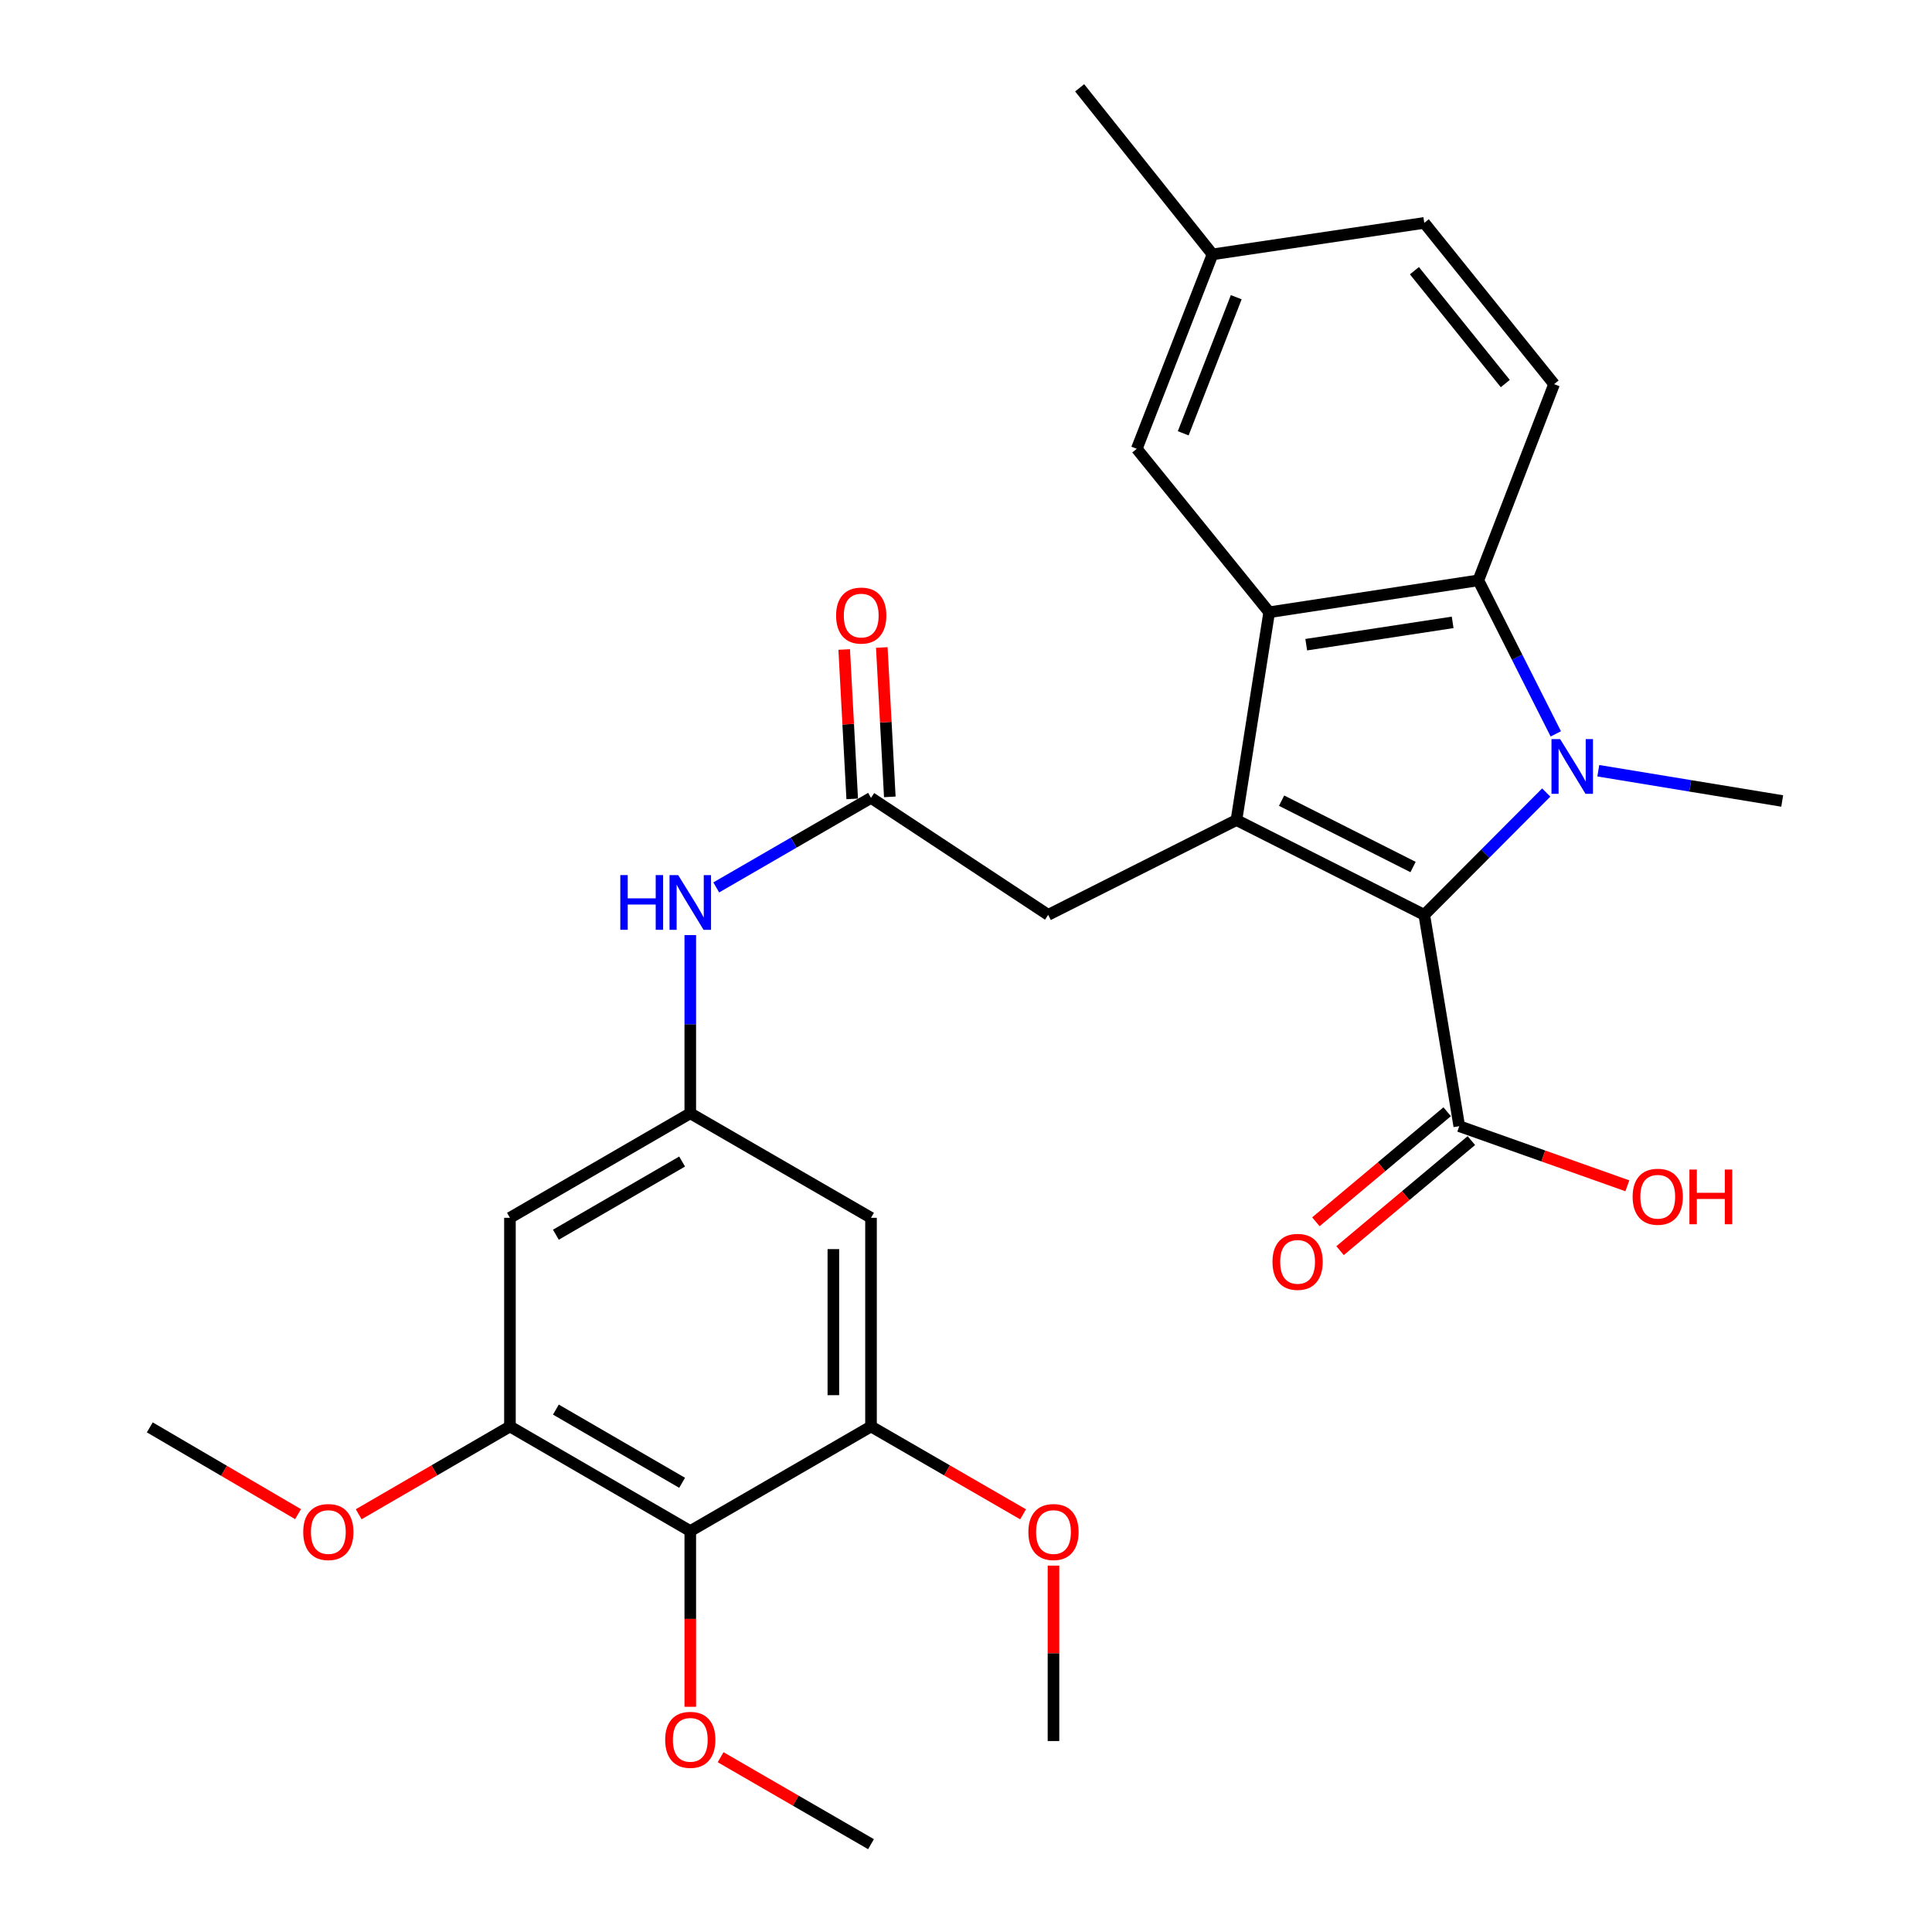 <?xml version='1.0' encoding='iso-8859-1'?>
<svg version='1.1' baseProfile='full'
              xmlns='http://www.w3.org/2000/svg'
                      xmlns:rdkit='http://www.rdkit.org/xml'
                      xmlns:xlink='http://www.w3.org/1999/xlink'
                  xml:space='preserve'
width='1000px' height='1000px' viewBox='0 0 1000 1000'>
<!-- END OF HEADER -->
<rect style='opacity:1.0;fill:#FFFFFF;stroke:none' width='1000' height='1000' x='0' y='0'> </rect>
<path class='bond-0' d='M 800.33,410.203 L 768.766,441.865' style='fill:none;fill-rule:evenodd;stroke:#0000FF;stroke-width:6px;stroke-linecap:butt;stroke-linejoin:miter;stroke-opacity:1' />
<path class='bond-0' d='M 768.766,441.865 L 737.201,473.528' style='fill:none;fill-rule:evenodd;stroke:#000000;stroke-width:6px;stroke-linecap:butt;stroke-linejoin:miter;stroke-opacity:1' />
<path class='bond-3' d='M 805.277,379.852 L 785.233,340.121' style='fill:none;fill-rule:evenodd;stroke:#0000FF;stroke-width:6px;stroke-linecap:butt;stroke-linejoin:miter;stroke-opacity:1' />
<path class='bond-3' d='M 785.233,340.121 L 765.189,300.391' style='fill:none;fill-rule:evenodd;stroke:#000000;stroke-width:6px;stroke-linecap:butt;stroke-linejoin:miter;stroke-opacity:1' />
<path class='bond-18' d='M 827.275,398.928 L 874.87,406.756' style='fill:none;fill-rule:evenodd;stroke:#0000FF;stroke-width:6px;stroke-linecap:butt;stroke-linejoin:miter;stroke-opacity:1' />
<path class='bond-18' d='M 874.87,406.756 L 922.465,414.585' style='fill:none;fill-rule:evenodd;stroke:#000000;stroke-width:6px;stroke-linecap:butt;stroke-linejoin:miter;stroke-opacity:1' />
<path class='bond-1' d='M 737.201,473.528 L 639.984,424.459' style='fill:none;fill-rule:evenodd;stroke:#000000;stroke-width:6px;stroke-linecap:butt;stroke-linejoin:miter;stroke-opacity:1' />
<path class='bond-1' d='M 731.4,448.769 L 663.348,414.421' style='fill:none;fill-rule:evenodd;stroke:#000000;stroke-width:6px;stroke-linecap:butt;stroke-linejoin:miter;stroke-opacity:1' />
<path class='bond-5' d='M 737.201,473.528 L 755.315,582.903' style='fill:none;fill-rule:evenodd;stroke:#000000;stroke-width:6px;stroke-linecap:butt;stroke-linejoin:miter;stroke-opacity:1' />
<path class='bond-10' d='M 639.984,424.459 L 542.54,473.528' style='fill:none;fill-rule:evenodd;stroke:#000000;stroke-width:6px;stroke-linecap:butt;stroke-linejoin:miter;stroke-opacity:1' />
<path class='bond-29' d='M 639.984,424.459 L 656.929,316.902' style='fill:none;fill-rule:evenodd;stroke:#000000;stroke-width:6px;stroke-linecap:butt;stroke-linejoin:miter;stroke-opacity:1' />
<path class='bond-2' d='M 656.929,316.902 L 765.189,300.391' style='fill:none;fill-rule:evenodd;stroke:#000000;stroke-width:6px;stroke-linecap:butt;stroke-linejoin:miter;stroke-opacity:1' />
<path class='bond-2' d='M 676.106,333.691 L 751.889,322.133' style='fill:none;fill-rule:evenodd;stroke:#000000;stroke-width:6px;stroke-linecap:butt;stroke-linejoin:miter;stroke-opacity:1' />
<path class='bond-15' d='M 656.929,316.902 L 588.393,232.299' style='fill:none;fill-rule:evenodd;stroke:#000000;stroke-width:6px;stroke-linecap:butt;stroke-linejoin:miter;stroke-opacity:1' />
<path class='bond-13' d='M 765.189,300.391 L 804.395,198.832' style='fill:none;fill-rule:evenodd;stroke:#000000;stroke-width:6px;stroke-linecap:butt;stroke-linejoin:miter;stroke-opacity:1' />
<path class='bond-4' d='M 357.287,792.474 L 263.946,738.338' style='fill:none;fill-rule:evenodd;stroke:#000000;stroke-width:6px;stroke-linecap:butt;stroke-linejoin:miter;stroke-opacity:1' />
<path class='bond-4' d='M 353.064,767.495 L 287.725,729.6' style='fill:none;fill-rule:evenodd;stroke:#000000;stroke-width:6px;stroke-linecap:butt;stroke-linejoin:miter;stroke-opacity:1' />
<path class='bond-19' d='M 357.287,792.474 L 357.287,837.954' style='fill:none;fill-rule:evenodd;stroke:#000000;stroke-width:6px;stroke-linecap:butt;stroke-linejoin:miter;stroke-opacity:1' />
<path class='bond-19' d='M 357.287,837.954 L 357.287,883.434' style='fill:none;fill-rule:evenodd;stroke:#FF0000;stroke-width:6px;stroke-linecap:butt;stroke-linejoin:miter;stroke-opacity:1' />
<path class='bond-31' d='M 357.287,792.474 L 450.834,738.338' style='fill:none;fill-rule:evenodd;stroke:#000000;stroke-width:6px;stroke-linecap:butt;stroke-linejoin:miter;stroke-opacity:1' />
<path class='bond-16' d='M 749.055,575.436 L 715.078,603.917' style='fill:none;fill-rule:evenodd;stroke:#000000;stroke-width:6px;stroke-linecap:butt;stroke-linejoin:miter;stroke-opacity:1' />
<path class='bond-16' d='M 715.078,603.917 L 681.102,632.399' style='fill:none;fill-rule:evenodd;stroke:#FF0000;stroke-width:6px;stroke-linecap:butt;stroke-linejoin:miter;stroke-opacity:1' />
<path class='bond-16' d='M 761.575,590.371 L 727.598,618.853' style='fill:none;fill-rule:evenodd;stroke:#000000;stroke-width:6px;stroke-linecap:butt;stroke-linejoin:miter;stroke-opacity:1' />
<path class='bond-16' d='M 727.598,618.853 L 693.622,647.334' style='fill:none;fill-rule:evenodd;stroke:#FF0000;stroke-width:6px;stroke-linecap:butt;stroke-linejoin:miter;stroke-opacity:1' />
<path class='bond-20' d='M 755.315,582.903 L 798.817,598.336' style='fill:none;fill-rule:evenodd;stroke:#000000;stroke-width:6px;stroke-linecap:butt;stroke-linejoin:miter;stroke-opacity:1' />
<path class='bond-20' d='M 798.817,598.336 L 842.318,613.769' style='fill:none;fill-rule:evenodd;stroke:#FF0000;stroke-width:6px;stroke-linecap:butt;stroke-linejoin:miter;stroke-opacity:1' />
<path class='bond-6' d='M 263.946,738.338 L 263.946,630.337' style='fill:none;fill-rule:evenodd;stroke:#000000;stroke-width:6px;stroke-linecap:butt;stroke-linejoin:miter;stroke-opacity:1' />
<path class='bond-24' d='M 263.946,738.338 L 224.804,761.056' style='fill:none;fill-rule:evenodd;stroke:#000000;stroke-width:6px;stroke-linecap:butt;stroke-linejoin:miter;stroke-opacity:1' />
<path class='bond-24' d='M 224.804,761.056 L 185.662,783.774' style='fill:none;fill-rule:evenodd;stroke:#FF0000;stroke-width:6px;stroke-linecap:butt;stroke-linejoin:miter;stroke-opacity:1' />
<path class='bond-7' d='M 450.834,738.338 L 450.834,630.337' style='fill:none;fill-rule:evenodd;stroke:#000000;stroke-width:6px;stroke-linecap:butt;stroke-linejoin:miter;stroke-opacity:1' />
<path class='bond-7' d='M 431.345,722.138 L 431.345,646.537' style='fill:none;fill-rule:evenodd;stroke:#000000;stroke-width:6px;stroke-linecap:butt;stroke-linejoin:miter;stroke-opacity:1' />
<path class='bond-23' d='M 450.834,738.338 L 490.193,761.075' style='fill:none;fill-rule:evenodd;stroke:#000000;stroke-width:6px;stroke-linecap:butt;stroke-linejoin:miter;stroke-opacity:1' />
<path class='bond-23' d='M 490.193,761.075 L 529.552,783.811' style='fill:none;fill-rule:evenodd;stroke:#FF0000;stroke-width:6px;stroke-linecap:butt;stroke-linejoin:miter;stroke-opacity:1' />
<path class='bond-8' d='M 450.834,412.982 L 542.54,473.528' style='fill:none;fill-rule:evenodd;stroke:#000000;stroke-width:6px;stroke-linecap:butt;stroke-linejoin:miter;stroke-opacity:1' />
<path class='bond-14' d='M 450.834,412.982 L 410.782,436.156' style='fill:none;fill-rule:evenodd;stroke:#000000;stroke-width:6px;stroke-linecap:butt;stroke-linejoin:miter;stroke-opacity:1' />
<path class='bond-14' d='M 410.782,436.156 L 370.729,459.33' style='fill:none;fill-rule:evenodd;stroke:#0000FF;stroke-width:6px;stroke-linecap:butt;stroke-linejoin:miter;stroke-opacity:1' />
<path class='bond-17' d='M 460.564,412.46 L 458.49,373.8' style='fill:none;fill-rule:evenodd;stroke:#000000;stroke-width:6px;stroke-linecap:butt;stroke-linejoin:miter;stroke-opacity:1' />
<path class='bond-17' d='M 458.49,373.8 L 456.416,335.139' style='fill:none;fill-rule:evenodd;stroke:#FF0000;stroke-width:6px;stroke-linecap:butt;stroke-linejoin:miter;stroke-opacity:1' />
<path class='bond-17' d='M 441.103,413.504 L 439.029,374.844' style='fill:none;fill-rule:evenodd;stroke:#000000;stroke-width:6px;stroke-linecap:butt;stroke-linejoin:miter;stroke-opacity:1' />
<path class='bond-17' d='M 439.029,374.844 L 436.955,336.184' style='fill:none;fill-rule:evenodd;stroke:#FF0000;stroke-width:6px;stroke-linecap:butt;stroke-linejoin:miter;stroke-opacity:1' />
<path class='bond-9' d='M 357.287,576.234 L 357.287,530.115' style='fill:none;fill-rule:evenodd;stroke:#000000;stroke-width:6px;stroke-linecap:butt;stroke-linejoin:miter;stroke-opacity:1' />
<path class='bond-9' d='M 357.287,530.115 L 357.287,483.995' style='fill:none;fill-rule:evenodd;stroke:#0000FF;stroke-width:6px;stroke-linecap:butt;stroke-linejoin:miter;stroke-opacity:1' />
<path class='bond-11' d='M 357.287,576.234 L 450.834,630.337' style='fill:none;fill-rule:evenodd;stroke:#000000;stroke-width:6px;stroke-linecap:butt;stroke-linejoin:miter;stroke-opacity:1' />
<path class='bond-12' d='M 357.287,576.234 L 263.946,630.337' style='fill:none;fill-rule:evenodd;stroke:#000000;stroke-width:6px;stroke-linecap:butt;stroke-linejoin:miter;stroke-opacity:1' />
<path class='bond-12' d='M 353.059,601.211 L 287.721,639.083' style='fill:none;fill-rule:evenodd;stroke:#000000;stroke-width:6px;stroke-linecap:butt;stroke-linejoin:miter;stroke-opacity:1' />
<path class='bond-21' d='M 804.395,198.832 L 737.201,115.365' style='fill:none;fill-rule:evenodd;stroke:#000000;stroke-width:6px;stroke-linecap:butt;stroke-linejoin:miter;stroke-opacity:1' />
<path class='bond-21' d='M 779.135,198.533 L 732.099,140.107' style='fill:none;fill-rule:evenodd;stroke:#000000;stroke-width:6px;stroke-linecap:butt;stroke-linejoin:miter;stroke-opacity:1' />
<path class='bond-30' d='M 588.393,232.299 L 627.598,131.66' style='fill:none;fill-rule:evenodd;stroke:#000000;stroke-width:6px;stroke-linecap:butt;stroke-linejoin:miter;stroke-opacity:1' />
<path class='bond-30' d='M 612.433,224.277 L 639.877,153.83' style='fill:none;fill-rule:evenodd;stroke:#000000;stroke-width:6px;stroke-linecap:butt;stroke-linejoin:miter;stroke-opacity:1' />
<path class='bond-26' d='M 372.989,909.532 L 411.911,932.039' style='fill:none;fill-rule:evenodd;stroke:#FF0000;stroke-width:6px;stroke-linecap:butt;stroke-linejoin:miter;stroke-opacity:1' />
<path class='bond-26' d='M 411.911,932.039 L 450.834,954.545' style='fill:none;fill-rule:evenodd;stroke:#000000;stroke-width:6px;stroke-linecap:butt;stroke-linejoin:miter;stroke-opacity:1' />
<path class='bond-22' d='M 737.201,115.365 L 627.598,131.66' style='fill:none;fill-rule:evenodd;stroke:#000000;stroke-width:6px;stroke-linecap:butt;stroke-linejoin:miter;stroke-opacity:1' />
<path class='bond-25' d='M 627.598,131.66 L 558.824,45.455' style='fill:none;fill-rule:evenodd;stroke:#000000;stroke-width:6px;stroke-linecap:butt;stroke-linejoin:miter;stroke-opacity:1' />
<path class='bond-27' d='M 545.279,810.363 L 545.279,855.76' style='fill:none;fill-rule:evenodd;stroke:#FF0000;stroke-width:6px;stroke-linecap:butt;stroke-linejoin:miter;stroke-opacity:1' />
<path class='bond-27' d='M 545.279,855.76 L 545.279,901.157' style='fill:none;fill-rule:evenodd;stroke:#000000;stroke-width:6px;stroke-linecap:butt;stroke-linejoin:miter;stroke-opacity:1' />
<path class='bond-28' d='M 154.268,783.72 L 115.902,761.262' style='fill:none;fill-rule:evenodd;stroke:#FF0000;stroke-width:6px;stroke-linecap:butt;stroke-linejoin:miter;stroke-opacity:1' />
<path class='bond-28' d='M 115.902,761.262 L 77.535,738.804' style='fill:none;fill-rule:evenodd;stroke:#000000;stroke-width:6px;stroke-linecap:butt;stroke-linejoin:miter;stroke-opacity:1' />
<path  class='atom-0' d='M 807.522 382.549
L 816.802 397.549
Q 817.722 399.029, 819.202 401.709
Q 820.682 404.389, 820.762 404.549
L 820.762 382.549
L 824.522 382.549
L 824.522 410.869
L 820.642 410.869
L 810.682 394.469
Q 809.522 392.549, 808.282 390.349
Q 807.082 388.149, 806.722 387.469
L 806.722 410.869
L 803.042 410.869
L 803.042 382.549
L 807.522 382.549
' fill='#0000FF'/>
<path  class='atom-15' d='M 321.067 452.947
L 324.907 452.947
L 324.907 464.987
L 339.387 464.987
L 339.387 452.947
L 343.227 452.947
L 343.227 481.267
L 339.387 481.267
L 339.387 468.187
L 324.907 468.187
L 324.907 481.267
L 321.067 481.267
L 321.067 452.947
' fill='#0000FF'/>
<path  class='atom-15' d='M 351.027 452.947
L 360.307 467.947
Q 361.227 469.427, 362.707 472.107
Q 364.187 474.787, 364.267 474.947
L 364.267 452.947
L 368.027 452.947
L 368.027 481.267
L 364.147 481.267
L 354.187 464.867
Q 353.027 462.947, 351.787 460.747
Q 350.587 458.547, 350.227 457.867
L 350.227 481.267
L 346.547 481.267
L 346.547 452.947
L 351.027 452.947
' fill='#0000FF'/>
<path  class='atom-17' d='M 658.632 653.133
Q 658.632 646.333, 661.992 642.533
Q 665.352 638.733, 671.632 638.733
Q 677.912 638.733, 681.272 642.533
Q 684.632 646.333, 684.632 653.133
Q 684.632 660.013, 681.232 663.933
Q 677.832 667.813, 671.632 667.813
Q 665.392 667.813, 661.992 663.933
Q 658.632 660.053, 658.632 653.133
M 671.632 664.613
Q 675.952 664.613, 678.272 661.733
Q 680.632 658.813, 680.632 653.133
Q 680.632 647.573, 678.272 644.773
Q 675.952 641.933, 671.632 641.933
Q 667.312 641.933, 664.952 644.733
Q 662.632 647.533, 662.632 653.133
Q 662.632 658.853, 664.952 661.733
Q 667.312 664.613, 671.632 664.613
' fill='#FF0000'/>
<path  class='atom-18' d='M 432.767 318.617
Q 432.767 311.817, 436.127 308.017
Q 439.487 304.217, 445.767 304.217
Q 452.047 304.217, 455.407 308.017
Q 458.767 311.817, 458.767 318.617
Q 458.767 325.497, 455.367 329.417
Q 451.967 333.297, 445.767 333.297
Q 439.527 333.297, 436.127 329.417
Q 432.767 325.537, 432.767 318.617
M 445.767 330.097
Q 450.087 330.097, 452.407 327.217
Q 454.767 324.297, 454.767 318.617
Q 454.767 313.057, 452.407 310.257
Q 450.087 307.417, 445.767 307.417
Q 441.447 307.417, 439.087 310.217
Q 436.767 313.017, 436.767 318.617
Q 436.767 324.337, 439.087 327.217
Q 441.447 330.097, 445.767 330.097
' fill='#FF0000'/>
<path  class='atom-20' d='M 344.287 900.533
Q 344.287 893.733, 347.647 889.933
Q 351.007 886.133, 357.287 886.133
Q 363.567 886.133, 366.927 889.933
Q 370.287 893.733, 370.287 900.533
Q 370.287 907.413, 366.887 911.333
Q 363.487 915.213, 357.287 915.213
Q 351.047 915.213, 347.647 911.333
Q 344.287 907.453, 344.287 900.533
M 357.287 912.013
Q 361.607 912.013, 363.927 909.133
Q 366.287 906.213, 366.287 900.533
Q 366.287 894.973, 363.927 892.173
Q 361.607 889.333, 357.287 889.333
Q 352.967 889.333, 350.607 892.133
Q 348.287 894.933, 348.287 900.533
Q 348.287 906.253, 350.607 909.133
Q 352.967 912.013, 357.287 912.013
' fill='#FF0000'/>
<path  class='atom-21' d='M 845.043 619.428
Q 845.043 612.628, 848.403 608.828
Q 851.763 605.028, 858.043 605.028
Q 864.323 605.028, 867.683 608.828
Q 871.043 612.628, 871.043 619.428
Q 871.043 626.308, 867.643 630.228
Q 864.243 634.108, 858.043 634.108
Q 851.803 634.108, 848.403 630.228
Q 845.043 626.348, 845.043 619.428
M 858.043 630.908
Q 862.363 630.908, 864.683 628.028
Q 867.043 625.108, 867.043 619.428
Q 867.043 613.868, 864.683 611.068
Q 862.363 608.228, 858.043 608.228
Q 853.723 608.228, 851.363 611.028
Q 849.043 613.828, 849.043 619.428
Q 849.043 625.148, 851.363 628.028
Q 853.723 630.908, 858.043 630.908
' fill='#FF0000'/>
<path  class='atom-21' d='M 874.443 605.348
L 878.283 605.348
L 878.283 617.388
L 892.763 617.388
L 892.763 605.348
L 896.603 605.348
L 896.603 633.668
L 892.763 633.668
L 892.763 620.588
L 878.283 620.588
L 878.283 633.668
L 874.443 633.668
L 874.443 605.348
' fill='#FF0000'/>
<path  class='atom-24' d='M 532.279 792.976
Q 532.279 786.176, 535.639 782.376
Q 538.999 778.576, 545.279 778.576
Q 551.559 778.576, 554.919 782.376
Q 558.279 786.176, 558.279 792.976
Q 558.279 799.856, 554.879 803.776
Q 551.479 807.656, 545.279 807.656
Q 539.039 807.656, 535.639 803.776
Q 532.279 799.896, 532.279 792.976
M 545.279 804.456
Q 549.599 804.456, 551.919 801.576
Q 554.279 798.656, 554.279 792.976
Q 554.279 787.416, 551.919 784.616
Q 549.599 781.776, 545.279 781.776
Q 540.959 781.776, 538.599 784.576
Q 536.279 787.376, 536.279 792.976
Q 536.279 798.696, 538.599 801.576
Q 540.959 804.456, 545.279 804.456
' fill='#FF0000'/>
<path  class='atom-25' d='M 156.945 792.976
Q 156.945 786.176, 160.305 782.376
Q 163.665 778.576, 169.945 778.576
Q 176.225 778.576, 179.585 782.376
Q 182.945 786.176, 182.945 792.976
Q 182.945 799.856, 179.545 803.776
Q 176.145 807.656, 169.945 807.656
Q 163.705 807.656, 160.305 803.776
Q 156.945 799.896, 156.945 792.976
M 169.945 804.456
Q 174.265 804.456, 176.585 801.576
Q 178.945 798.656, 178.945 792.976
Q 178.945 787.416, 176.585 784.616
Q 174.265 781.776, 169.945 781.776
Q 165.625 781.776, 163.265 784.576
Q 160.945 787.376, 160.945 792.976
Q 160.945 798.696, 163.265 801.576
Q 165.625 804.456, 169.945 804.456
' fill='#FF0000'/>
</svg>

